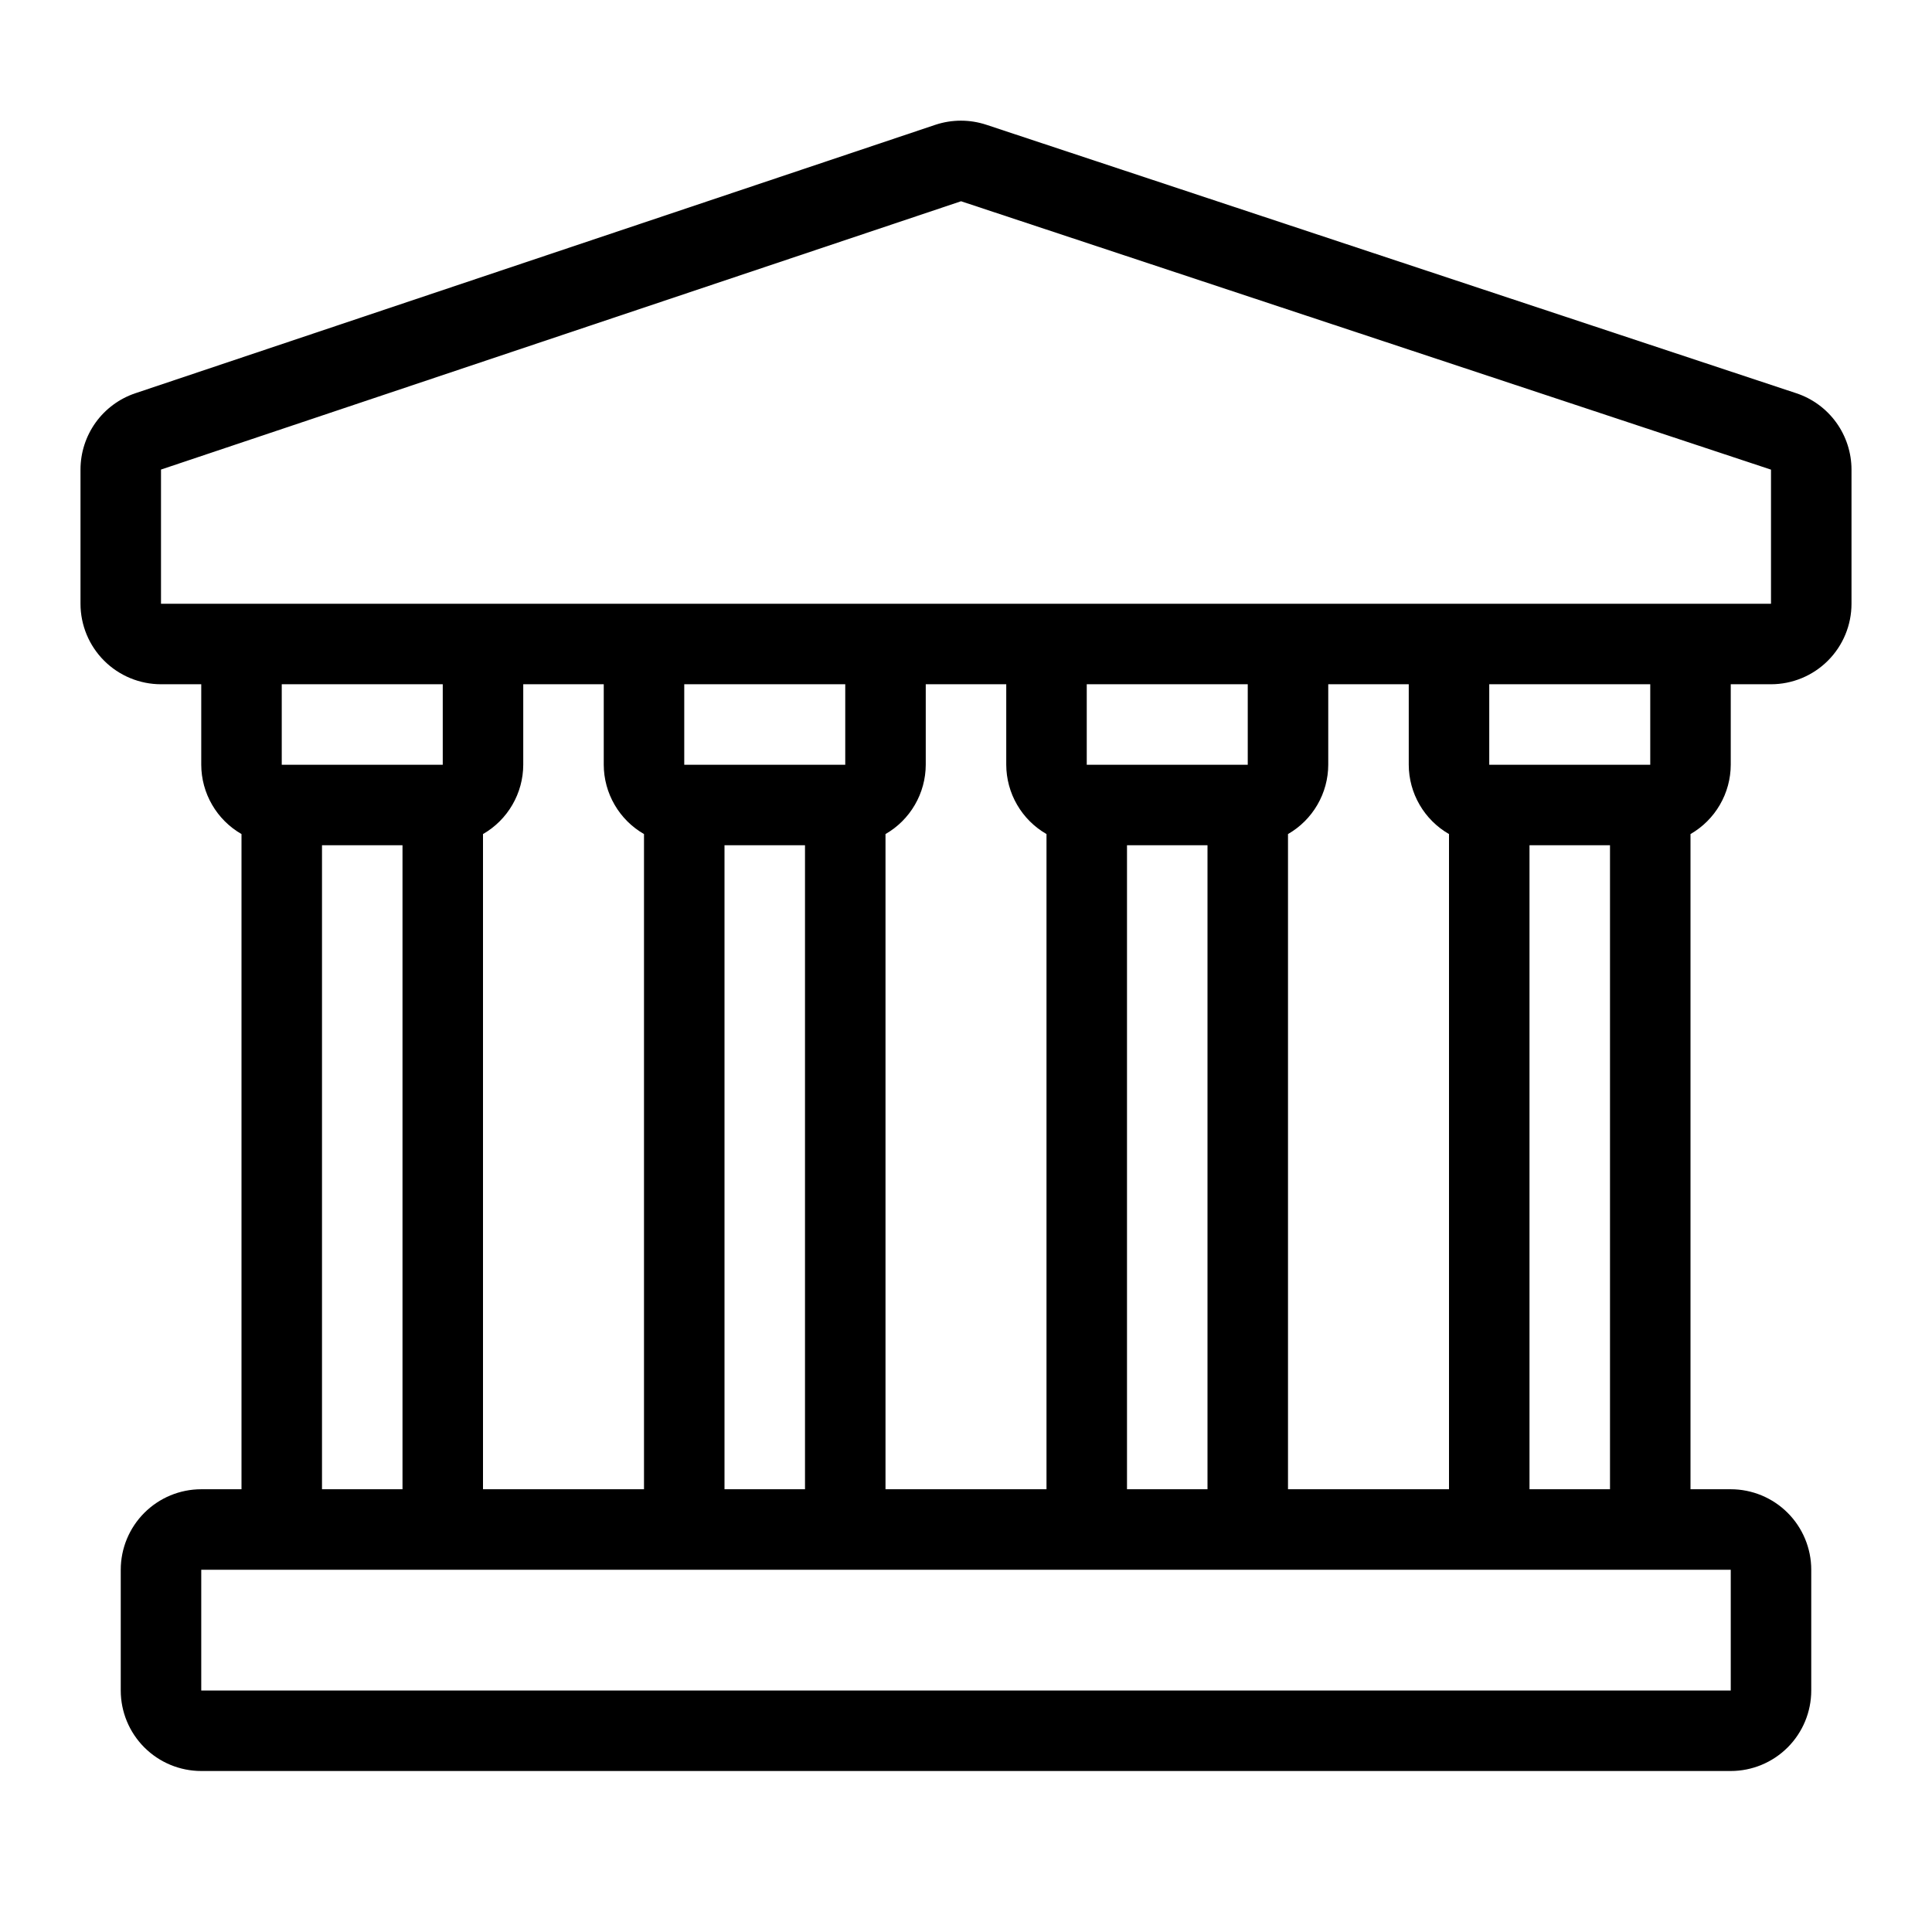 <?xml version="1.0" encoding="UTF-8" standalone="no"?> <svg xmlns="http://www.w3.org/2000/svg" width="48" height="48" viewBox="0 0 48 48" fill="none"><path d="M44.629 9.77L24.506 3.1C24.095 2.964 23.652 2.964 23.241 3.1L3.363 9.77C2.966 9.903 2.621 10.158 2.376 10.498C2.132 10.839 2 11.247 2 11.666V15C2 15.53 2.211 16.039 2.586 16.414C2.961 16.789 3.47 17 4 17H5V19C5.001 19.349 5.094 19.693 5.27 19.995C5.445 20.297 5.697 20.548 6 20.722V37H5C4.47 37 3.961 37.211 3.586 37.586C3.211 37.961 3 38.47 3 39V42C3 42.53 3.211 43.039 3.586 43.414C3.961 43.789 4.47 44 5 44H43C43.53 44 44.039 43.789 44.414 43.414C44.789 43.039 45 42.53 45 42V39C45 38.47 44.789 37.961 44.414 37.586C44.039 37.211 43.53 37 43 37H42V20.722C42.303 20.548 42.555 20.297 42.73 19.995C42.906 19.693 42.999 19.349 43 19V17H44C44.53 17 45.039 16.789 45.414 16.414C45.789 16.039 46 15.53 46 15V11.668C46 11.248 45.867 10.838 45.621 10.497C45.375 10.157 45.028 9.902 44.629 9.77V9.77ZM36 20.722V37H32V20.722C32.303 20.548 32.555 20.297 32.73 19.995C32.906 19.693 32.999 19.349 33 19V17H35V19C35.001 19.349 35.094 19.693 35.27 19.995C35.445 20.297 35.697 20.548 36 20.722V20.722ZM28 21H30V37H28V21ZM31 19H27V17H31V19ZM26 20.722V37H22V20.722C22.303 20.548 22.555 20.297 22.73 19.995C22.906 19.693 22.999 19.349 23 19V17H25V19C25.001 19.349 25.094 19.693 25.27 19.995C25.445 20.297 25.697 20.548 26 20.722ZM18 21H20V37H18V21ZM21 19H17V17H21V19ZM16 20.722V37H12V20.722C12.303 20.548 12.555 20.297 12.73 19.995C12.906 19.693 12.999 19.349 13 19V17H15V19C15.001 19.349 15.094 19.693 15.27 19.995C15.445 20.297 15.697 20.548 16 20.722ZM11 19H7V17H11V19ZM8 21H10V37H8V21ZM43 39V42H5V39H43ZM38 37V21H40V37H38ZM41 19H37V17H41V19ZM4 15V11.666L23.877 5L44 11.668V15H4Z" fill="black"></path></svg> 